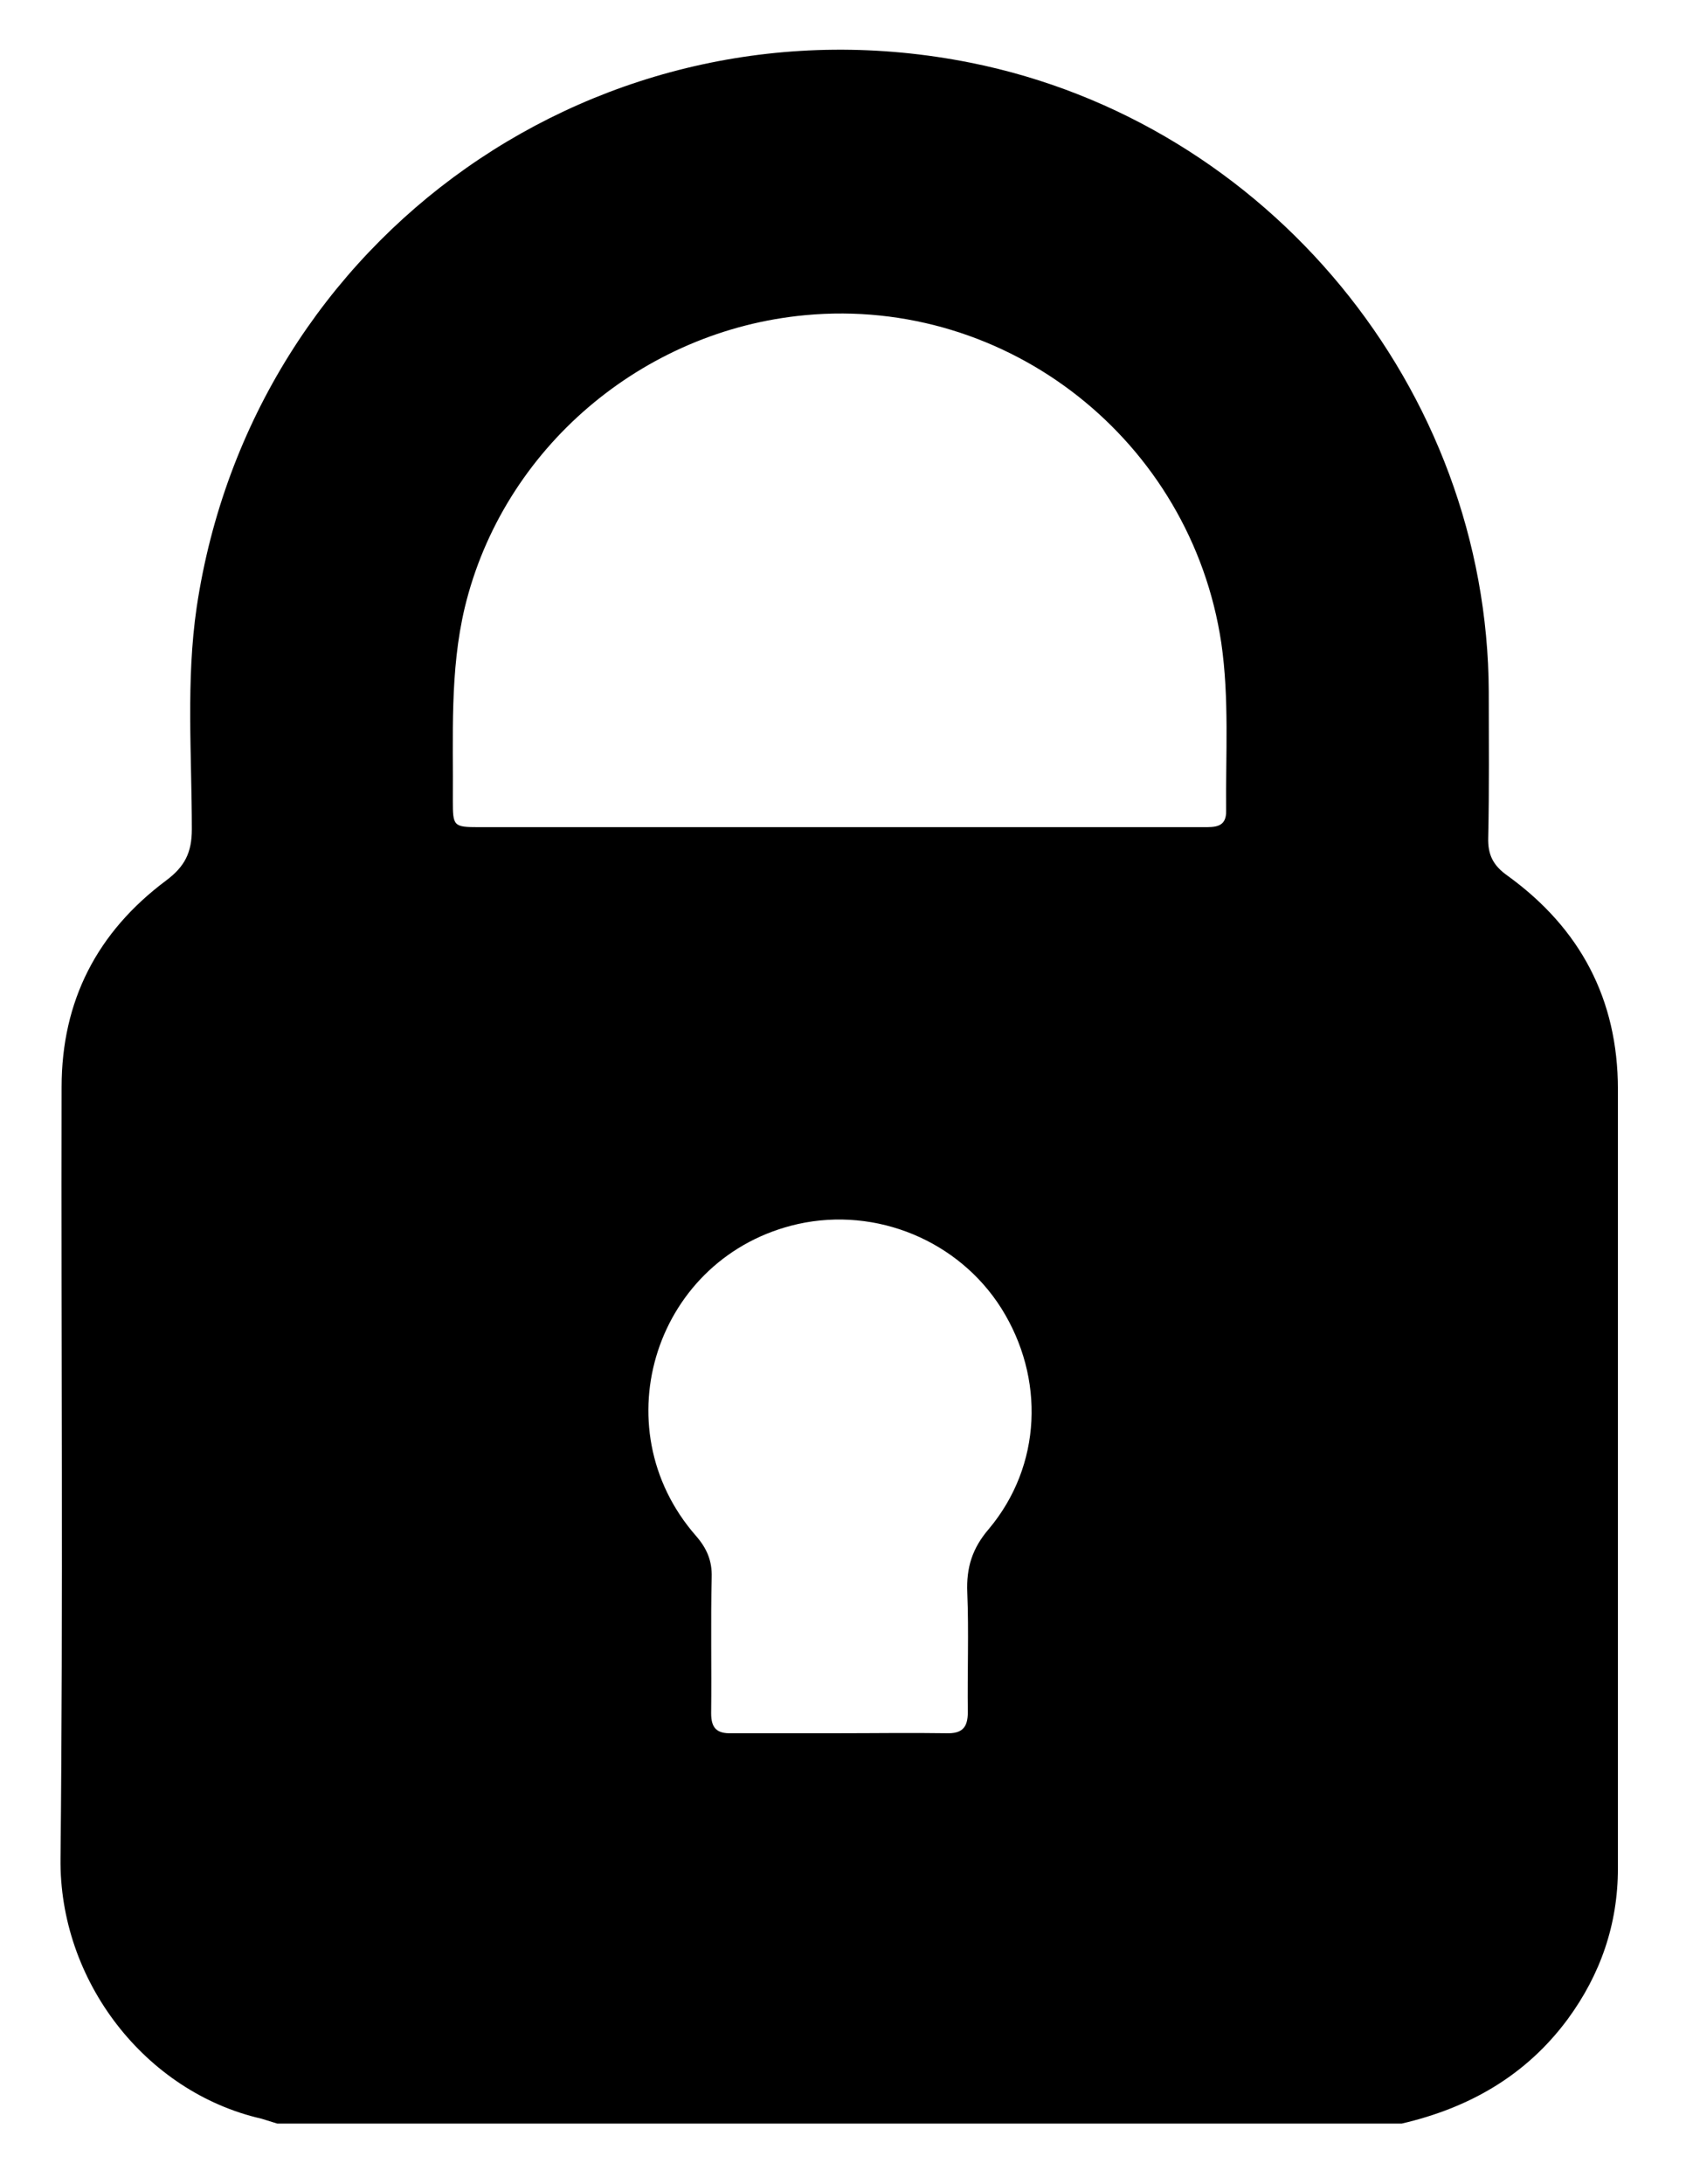 <?xml version="1.0" encoding="utf-8"?>
<!-- Generator: Adobe Illustrator 27.9.1, SVG Export Plug-In . SVG Version: 6.00 Build 0)  -->
<svg version="1.1" id="Layer_1" xmlns="http://www.w3.org/2000/svg" xmlns:xlink="http://www.w3.org/1999/xlink" x="0px" y="0px"
	 viewBox="0 0 312 404" style="enable-background:new 0 0 312 404;" xml:space="preserve">
<g>
	<g>
		<path d="M259.4,392.8c-69.4,0-138.7,0-208.1,0c-1-0.3-1.9-0.6-2.9-0.9c-21.5-4.9-37.5-25.5-37.2-48.2c0.5-47.5,0.1-95,0.2-142.6
			c0-16,6.6-28.7,19.3-38.2c3.5-2.6,4.8-5.2,4.8-9.5c0-13.7-1.1-27.5,0.9-41.1C46.7,43.5,111.5-2,179.6,11.6
			c55,11,95.7,60.3,95.9,116.4c0,9,0.1,18-0.1,26.9c-0.1,3.2,0.9,5.2,3.6,7.1c13.4,9.7,20.4,22.8,20.4,39.5c0,48,0,96,0,144.1
			c0,10.3-3.2,19.6-9.3,27.9C282.4,383.9,271.9,389.9,259.4,392.8z M155.3,153c4.6,0,9.2,0,13.8,0c17.8,0,35.7,0,53.5,0
			c2.2,0,4.4,0.1,4.3-3.1c-0.1-10.3,0.6-20.7-0.9-31c-5.6-37.3-39.4-64.1-77-60.6c-30.1,2.8-55.9,24.6-63,54.1
			c-2.8,11.8-2.1,23.8-2.2,35.7c0,4.7,0.1,4.9,4.8,4.9C110.9,153,133.1,153,155.3,153z M155.3,320.6c6.6,0,13.2-0.1,19.8,0
			c2.9,0.1,4-1,4-3.9c-0.1-7.4,0.2-14.7-0.1-22.1c-0.2-4.6,0.9-8.2,4-11.8c9.8-11.7,10.4-27.9,2.3-40.8
			c-7.9-12.5-23.1-18.8-37.6-15.6c-26.3,5.9-36.6,37.5-18.9,57.7c2,2.3,3,4.6,2.9,7.7c-0.2,8.4,0,16.7-0.1,25.1c0,2.7,1,3.8,3.8,3.7
			C142.1,320.6,148.7,320.6,155.3,320.6z"/>
	</g>
</g>
</svg>
